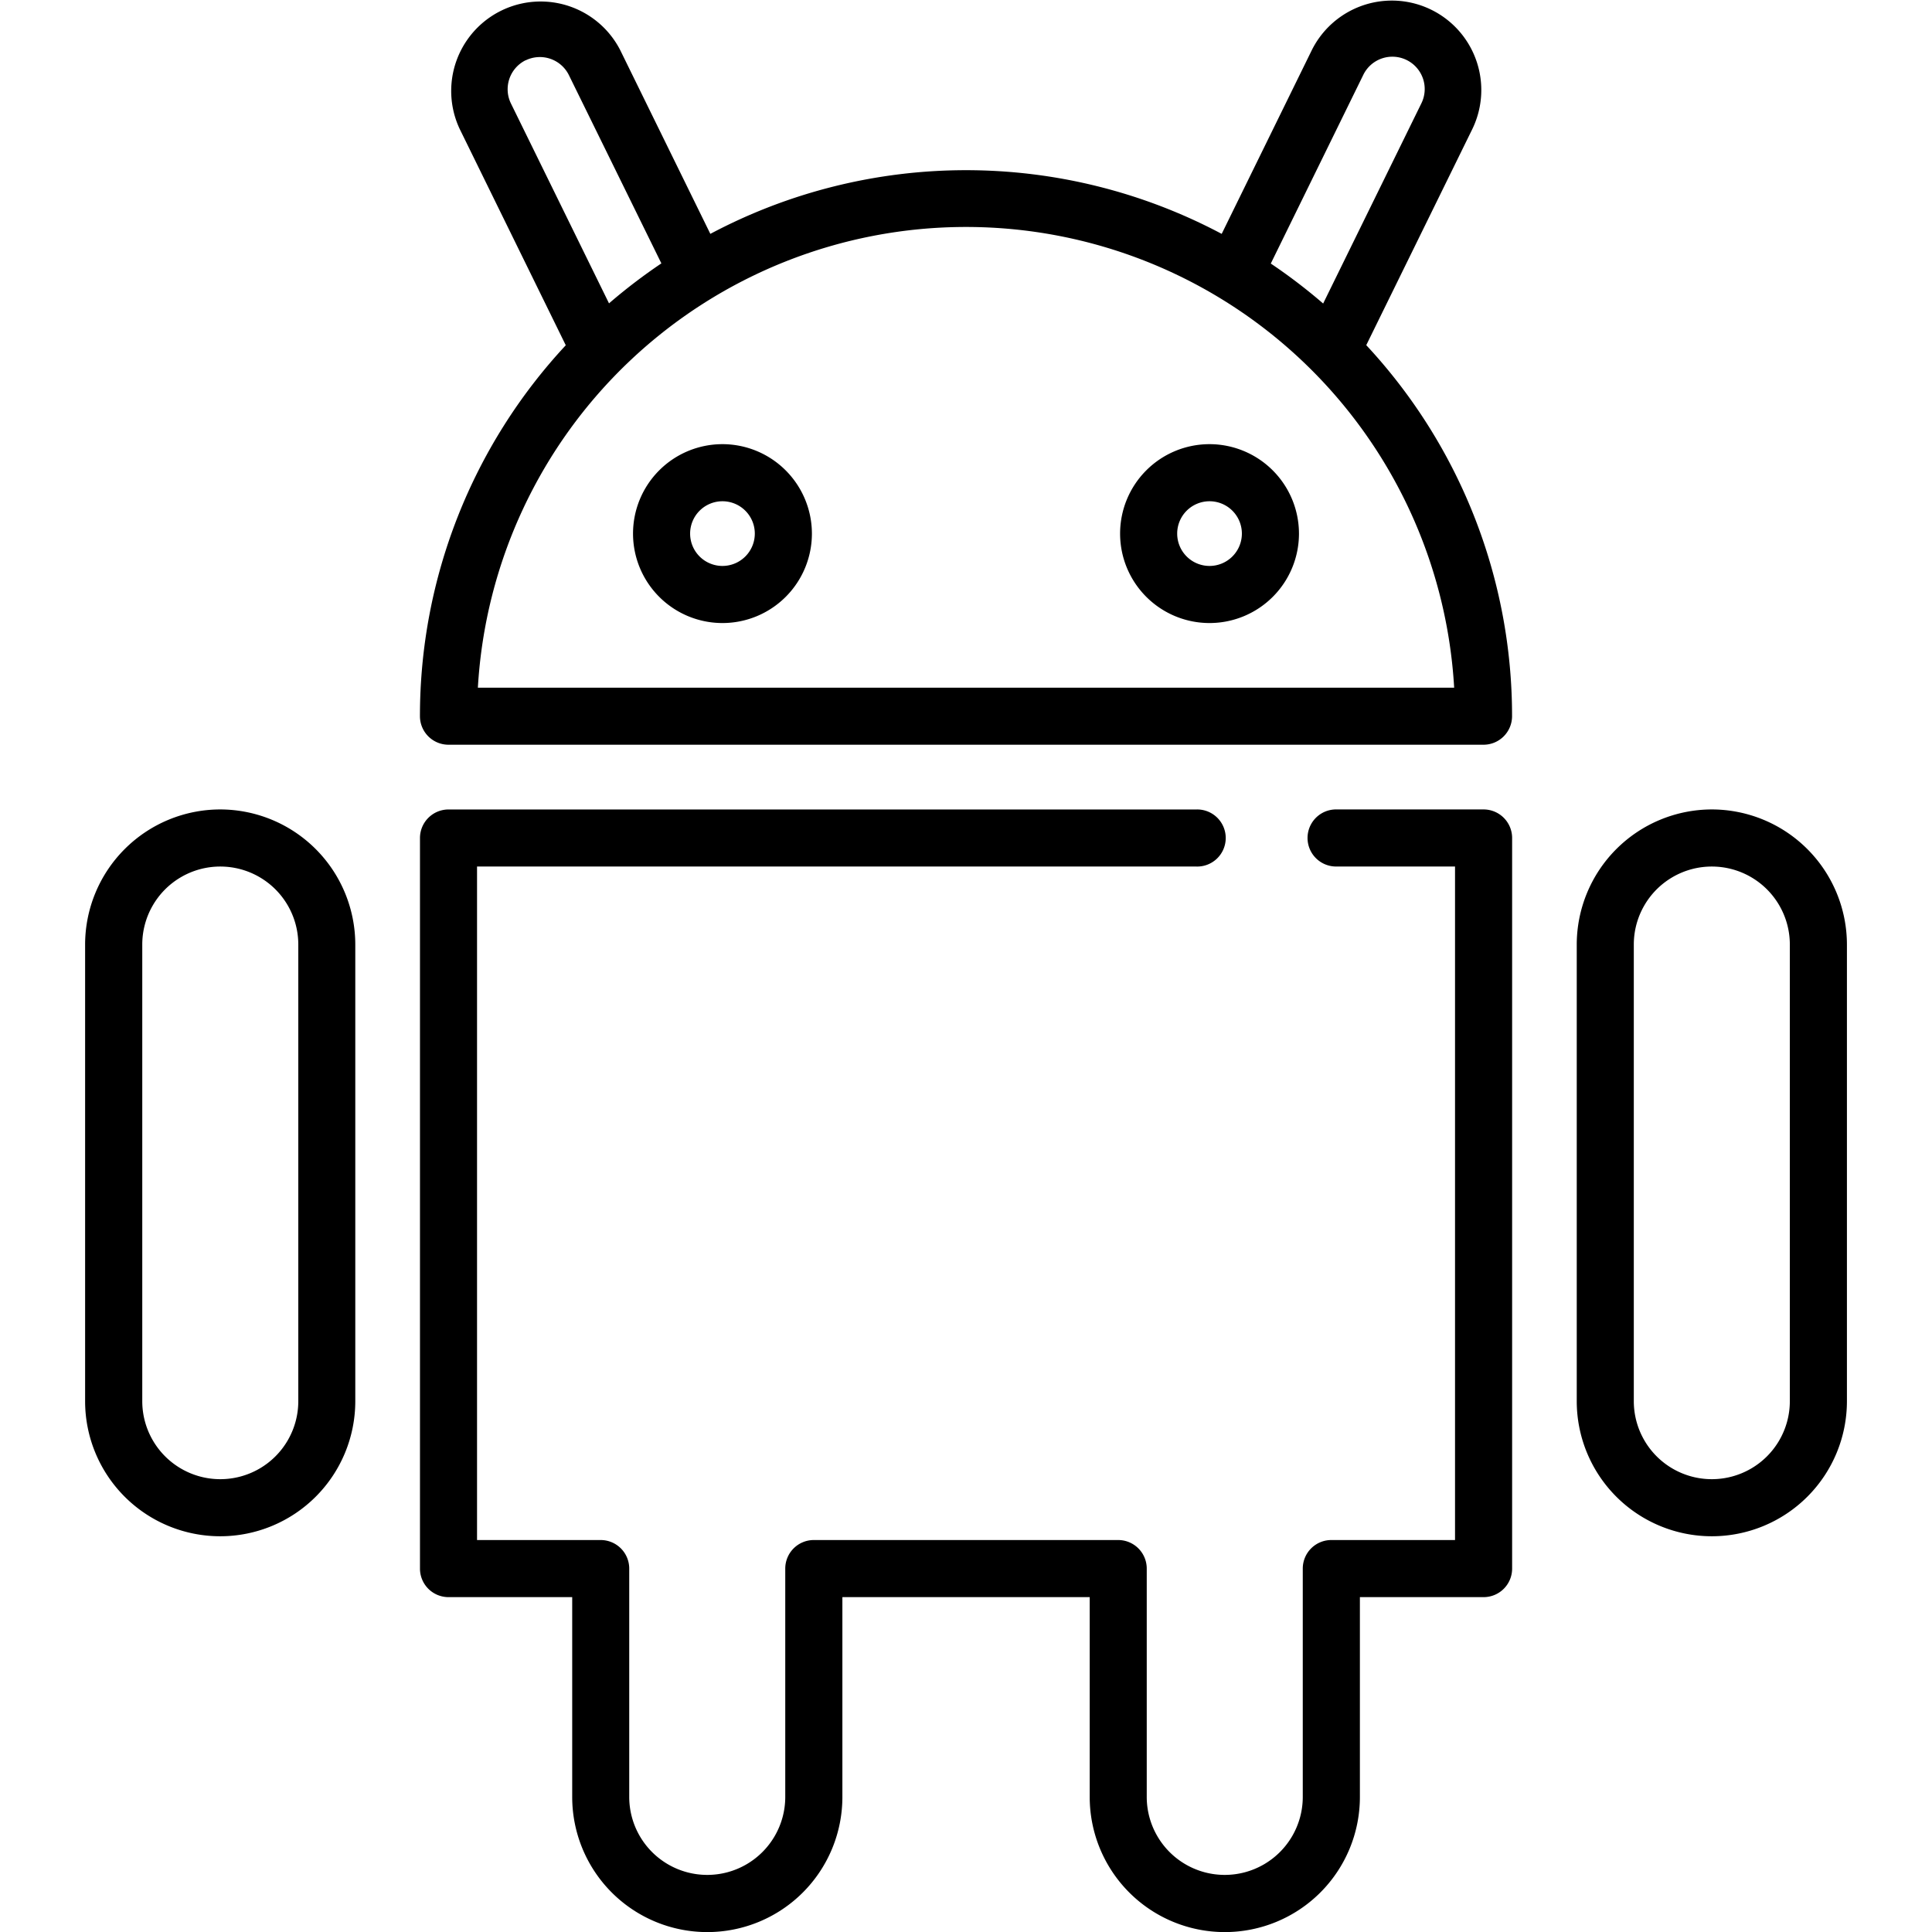 <svg xmlns="http://www.w3.org/2000/svg" xmlns:xlink="http://www.w3.org/1999/xlink" width="58" height="58" viewBox="0 0 58 58">
  <defs>
    <clipPath id="clip-path">
      <rect id="Rectangle_11035" data-name="Rectangle 11035" width="58" height="58" transform="translate(-6087 -14261)" fill="#fff" stroke="#707070" stroke-width="1"/>
    </clipPath>
  </defs>
  <g id="Mask_Group_530" data-name="Mask Group 530" transform="translate(6087 14261)" clip-path="url(#clip-path)">
    <g id="android" transform="translate(-6084.445 -14261)">
      <path id="Path_54961" data-name="Path 54961" d="M41.649,3.867A2.685,2.685,0,0,0,36.829,1.5L34.121,7.021a16.362,16.362,0,0,0-15.351,0L16.062,1.5a2.685,2.685,0,0,0-4.82,2.365l3.188,6.5A16.329,16.329,0,0,0,10.052,21.5a.857.857,0,0,0,.857.857H41.981a.857.857,0,0,0,.857-.857,16.331,16.331,0,0,0-4.377-11.138ZM38.368,2.256a.971.971,0,1,1,1.743.856l-2.944,6a16.438,16.438,0,0,0-1.572-1.2ZM13.224,1.812a.972.972,0,0,1,1.3.444L17.3,7.907a16.5,16.5,0,0,0-1.572,1.2l-2.944-6a.972.972,0,0,1,.444-1.3ZM11.791,20.645a14.679,14.679,0,0,1,29.309,0Zm0,0"/>
      <path id="Path_54962" data-name="Path 54962" d="M48.835,24.3a4.06,4.06,0,0,0-4.055,4.056V42.064a4.055,4.055,0,1,0,8.111,0V28.356A4.06,4.06,0,0,0,48.835,24.3Zm2.342,17.764a2.342,2.342,0,1,1-4.684,0V28.356a2.342,2.342,0,1,1,4.684,0Zm0,0"/>
      <path id="Path_54963" data-name="Path 54963" d="M41.981,24.3H37.526a.857.857,0,0,0,0,1.713h3.6v20.22H37.412a.857.857,0,0,0-.857.857v6.854a2.342,2.342,0,0,1-4.684,0V47.09a.857.857,0,0,0-.857-.857H21.876a.857.857,0,0,0-.857.857v6.854a2.342,2.342,0,0,1-4.684,0V47.09a.857.857,0,0,0-.857-.857H11.766V26.014h21.59a.857.857,0,1,0,0-1.713H10.91a.857.857,0,0,0-.857.857V47.09a.856.856,0,0,0,.857.857h3.713v6a4.055,4.055,0,0,0,8.111,0v-6h7.425v6a4.055,4.055,0,0,0,8.111,0v-6h3.713a.856.856,0,0,0,.857-.857V25.157a.857.857,0,0,0-.857-.857Zm0,0"/>
      <path id="Path_54964" data-name="Path 54964" d="M4.056,24.3A4.06,4.06,0,0,0,0,28.356V42.064a4.055,4.055,0,1,0,8.111,0V28.356A4.06,4.06,0,0,0,4.056,24.3ZM6.4,42.064a2.342,2.342,0,1,1-4.684,0V28.356a2.342,2.342,0,1,1,4.684,0Zm0,0"/>
      <path id="Path_54965" data-name="Path 54965" d="M19.134,13.334a2.685,2.685,0,1,0,2.685,2.685A2.688,2.688,0,0,0,19.134,13.334Zm0,3.656a.971.971,0,1,1,.971-.971A.972.972,0,0,1,19.134,16.99Zm0,0"/>
      <path id="Path_54966" data-name="Path 54966" d="M33.756,13.334a2.685,2.685,0,1,0,2.685,2.685A2.688,2.688,0,0,0,33.756,13.334Zm0,3.656a.971.971,0,1,1,.971-.971A.972.972,0,0,1,33.756,16.99Zm0,0"/>
    </g>
  </g>
</svg>
